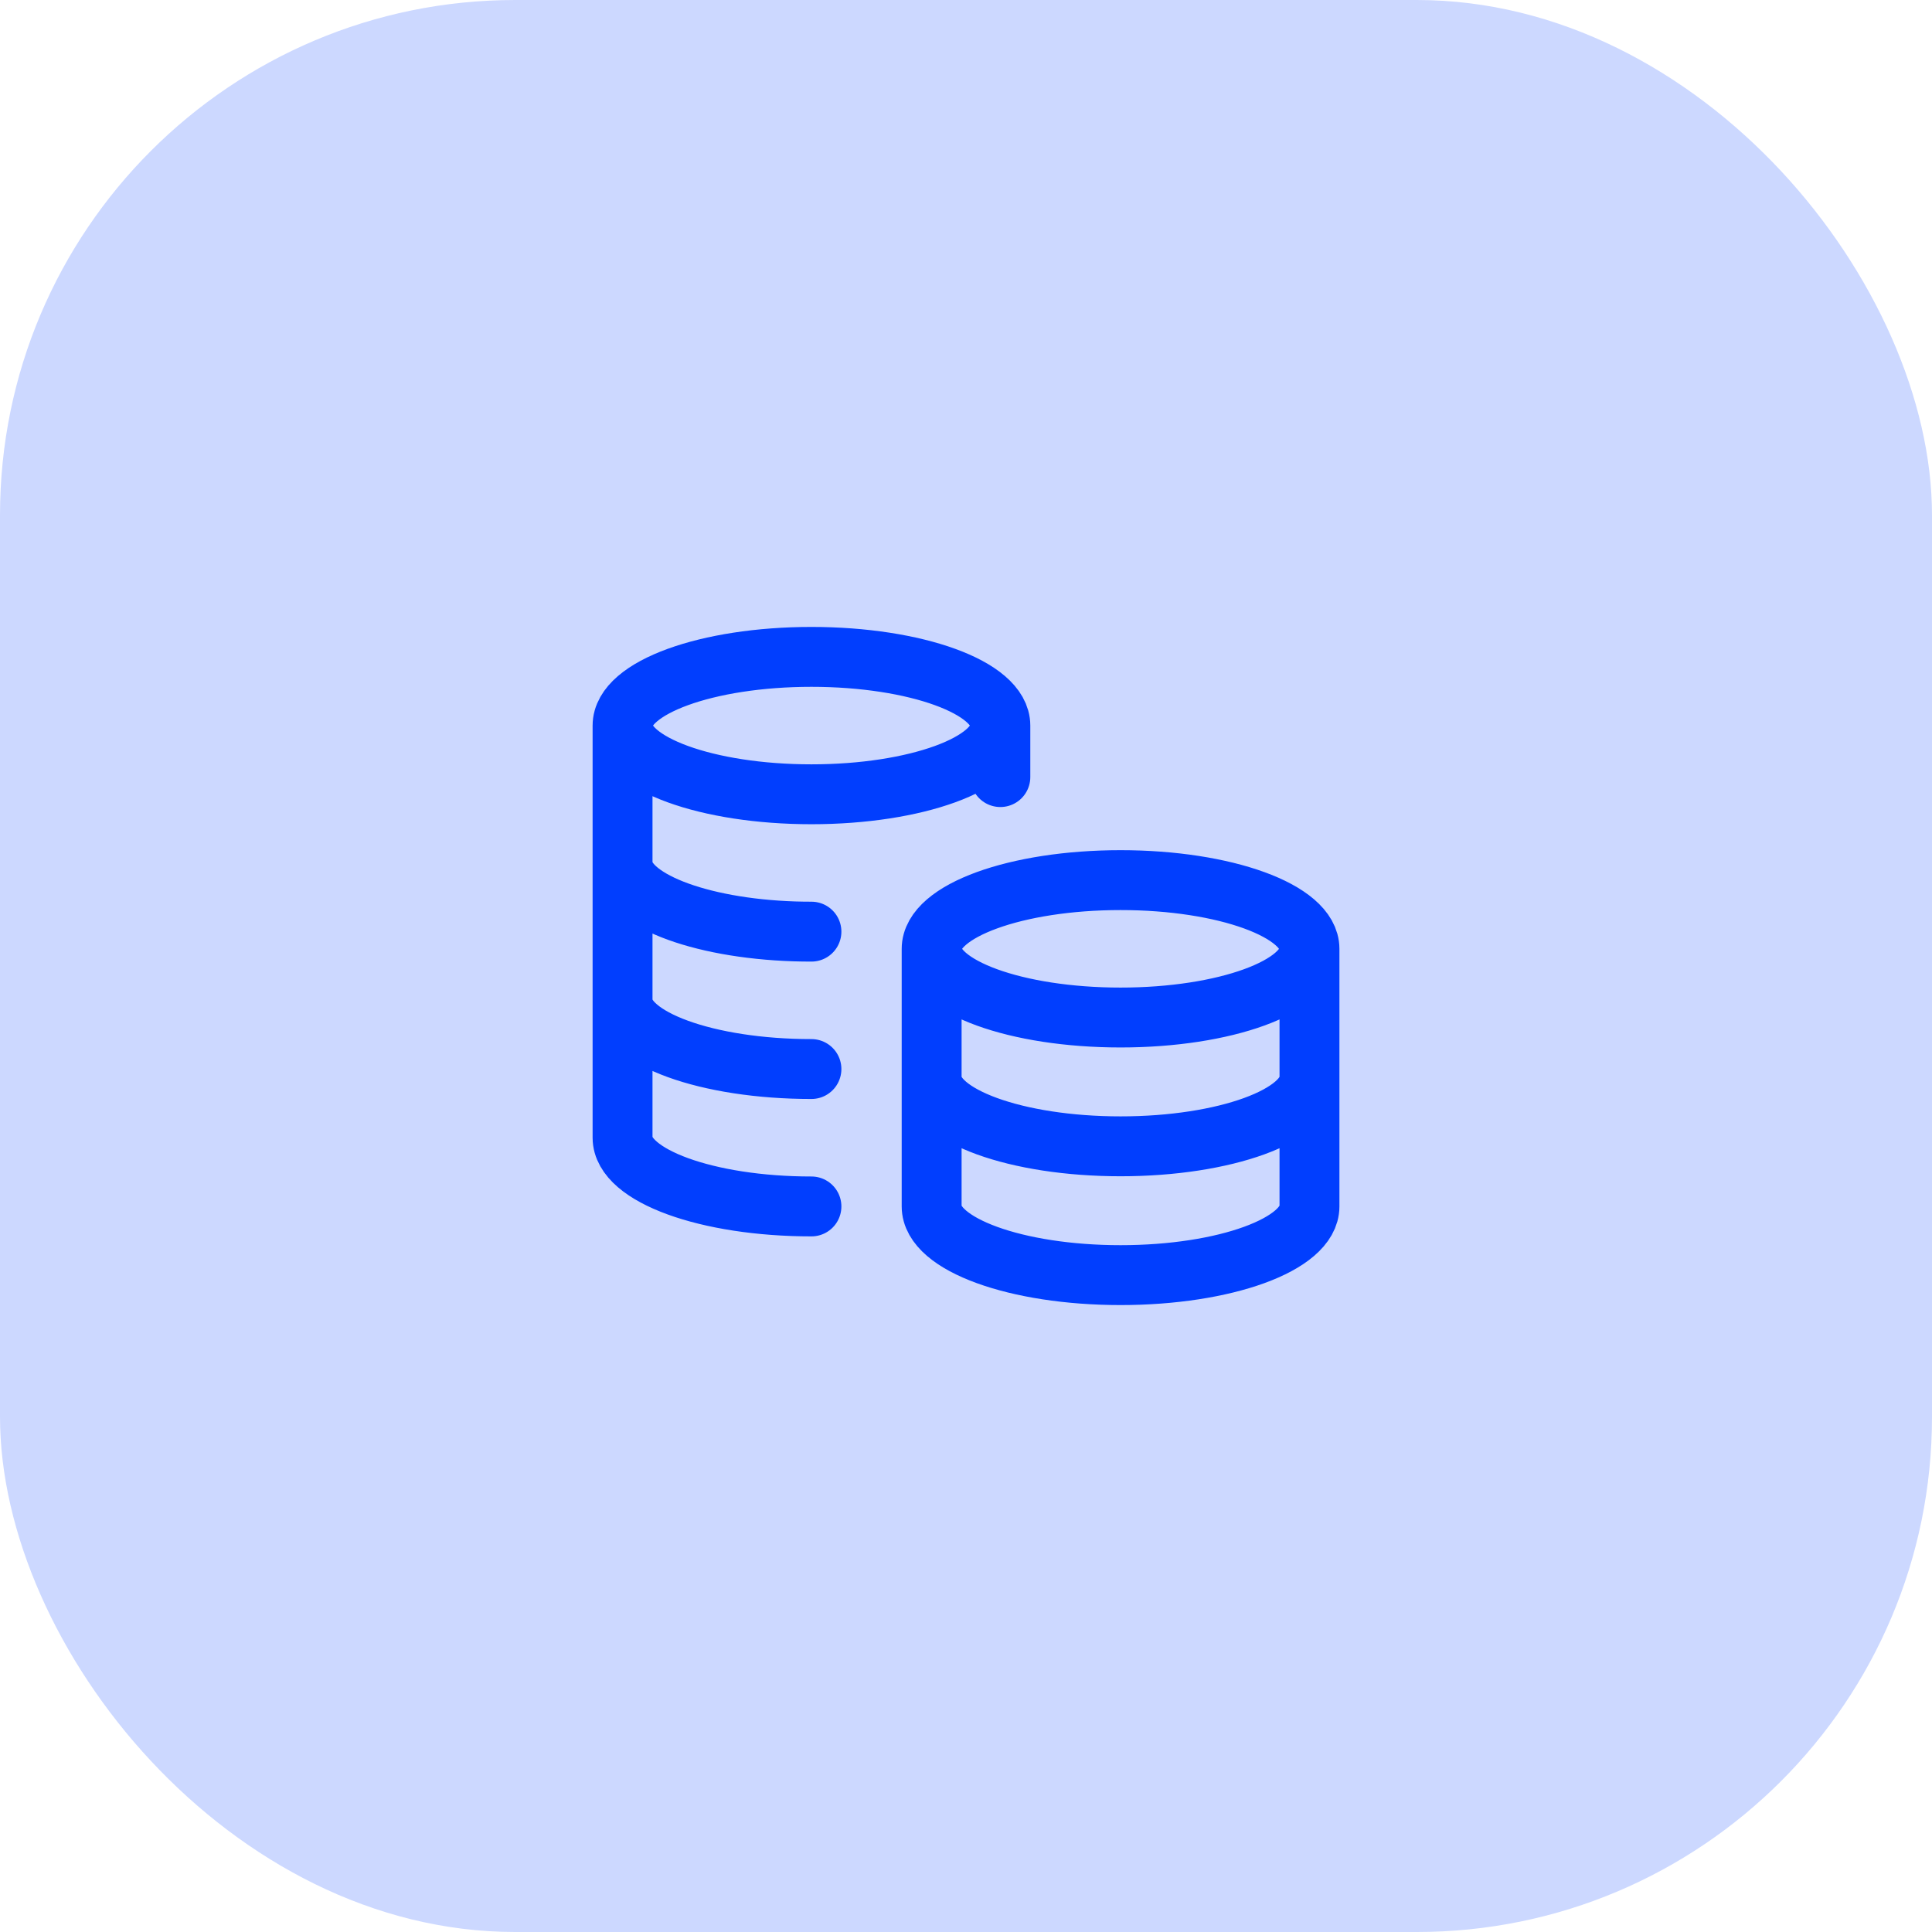 <?xml version="1.0" encoding="UTF-8"?> <svg xmlns="http://www.w3.org/2000/svg" width="60" height="60" viewBox="0 0 60 60" fill="none"> <rect width="60" height="60" rx="16" fill="#CCD8FF"></rect> <path d="M31.067 22.533C31.067 23.712 28.44 24.667 25.2 24.667C21.96 24.667 19.334 23.712 19.334 22.533M31.067 22.533C31.067 21.355 28.44 20.4 25.2 20.4C21.96 20.4 19.334 21.355 19.334 22.533M31.067 22.533V24.133M19.334 22.533V35.333C19.334 36.511 21.96 37.467 25.2 37.467M25.2 28.933C25.02 28.933 24.843 28.93 24.667 28.925C21.677 28.827 19.334 27.913 19.334 26.8M25.2 33.2C21.96 33.2 19.334 32.245 19.334 31.067M40.667 29.467C40.667 30.645 38.04 31.6 34.8 31.6C31.56 31.6 28.933 30.645 28.933 29.467M40.667 29.467C40.667 28.288 38.04 27.333 34.8 27.333C31.56 27.333 28.933 28.288 28.933 29.467M40.667 29.467V37.467C40.667 38.645 38.04 39.6 34.8 39.6C31.56 39.6 28.933 38.645 28.933 37.467V29.467M40.667 33.467C40.667 34.645 38.04 35.6 34.8 35.6C31.56 35.6 28.933 34.645 28.933 33.467" stroke="#013EFE" stroke-width="1.86" stroke-linecap="round" stroke-linejoin="round"></path> </svg> 